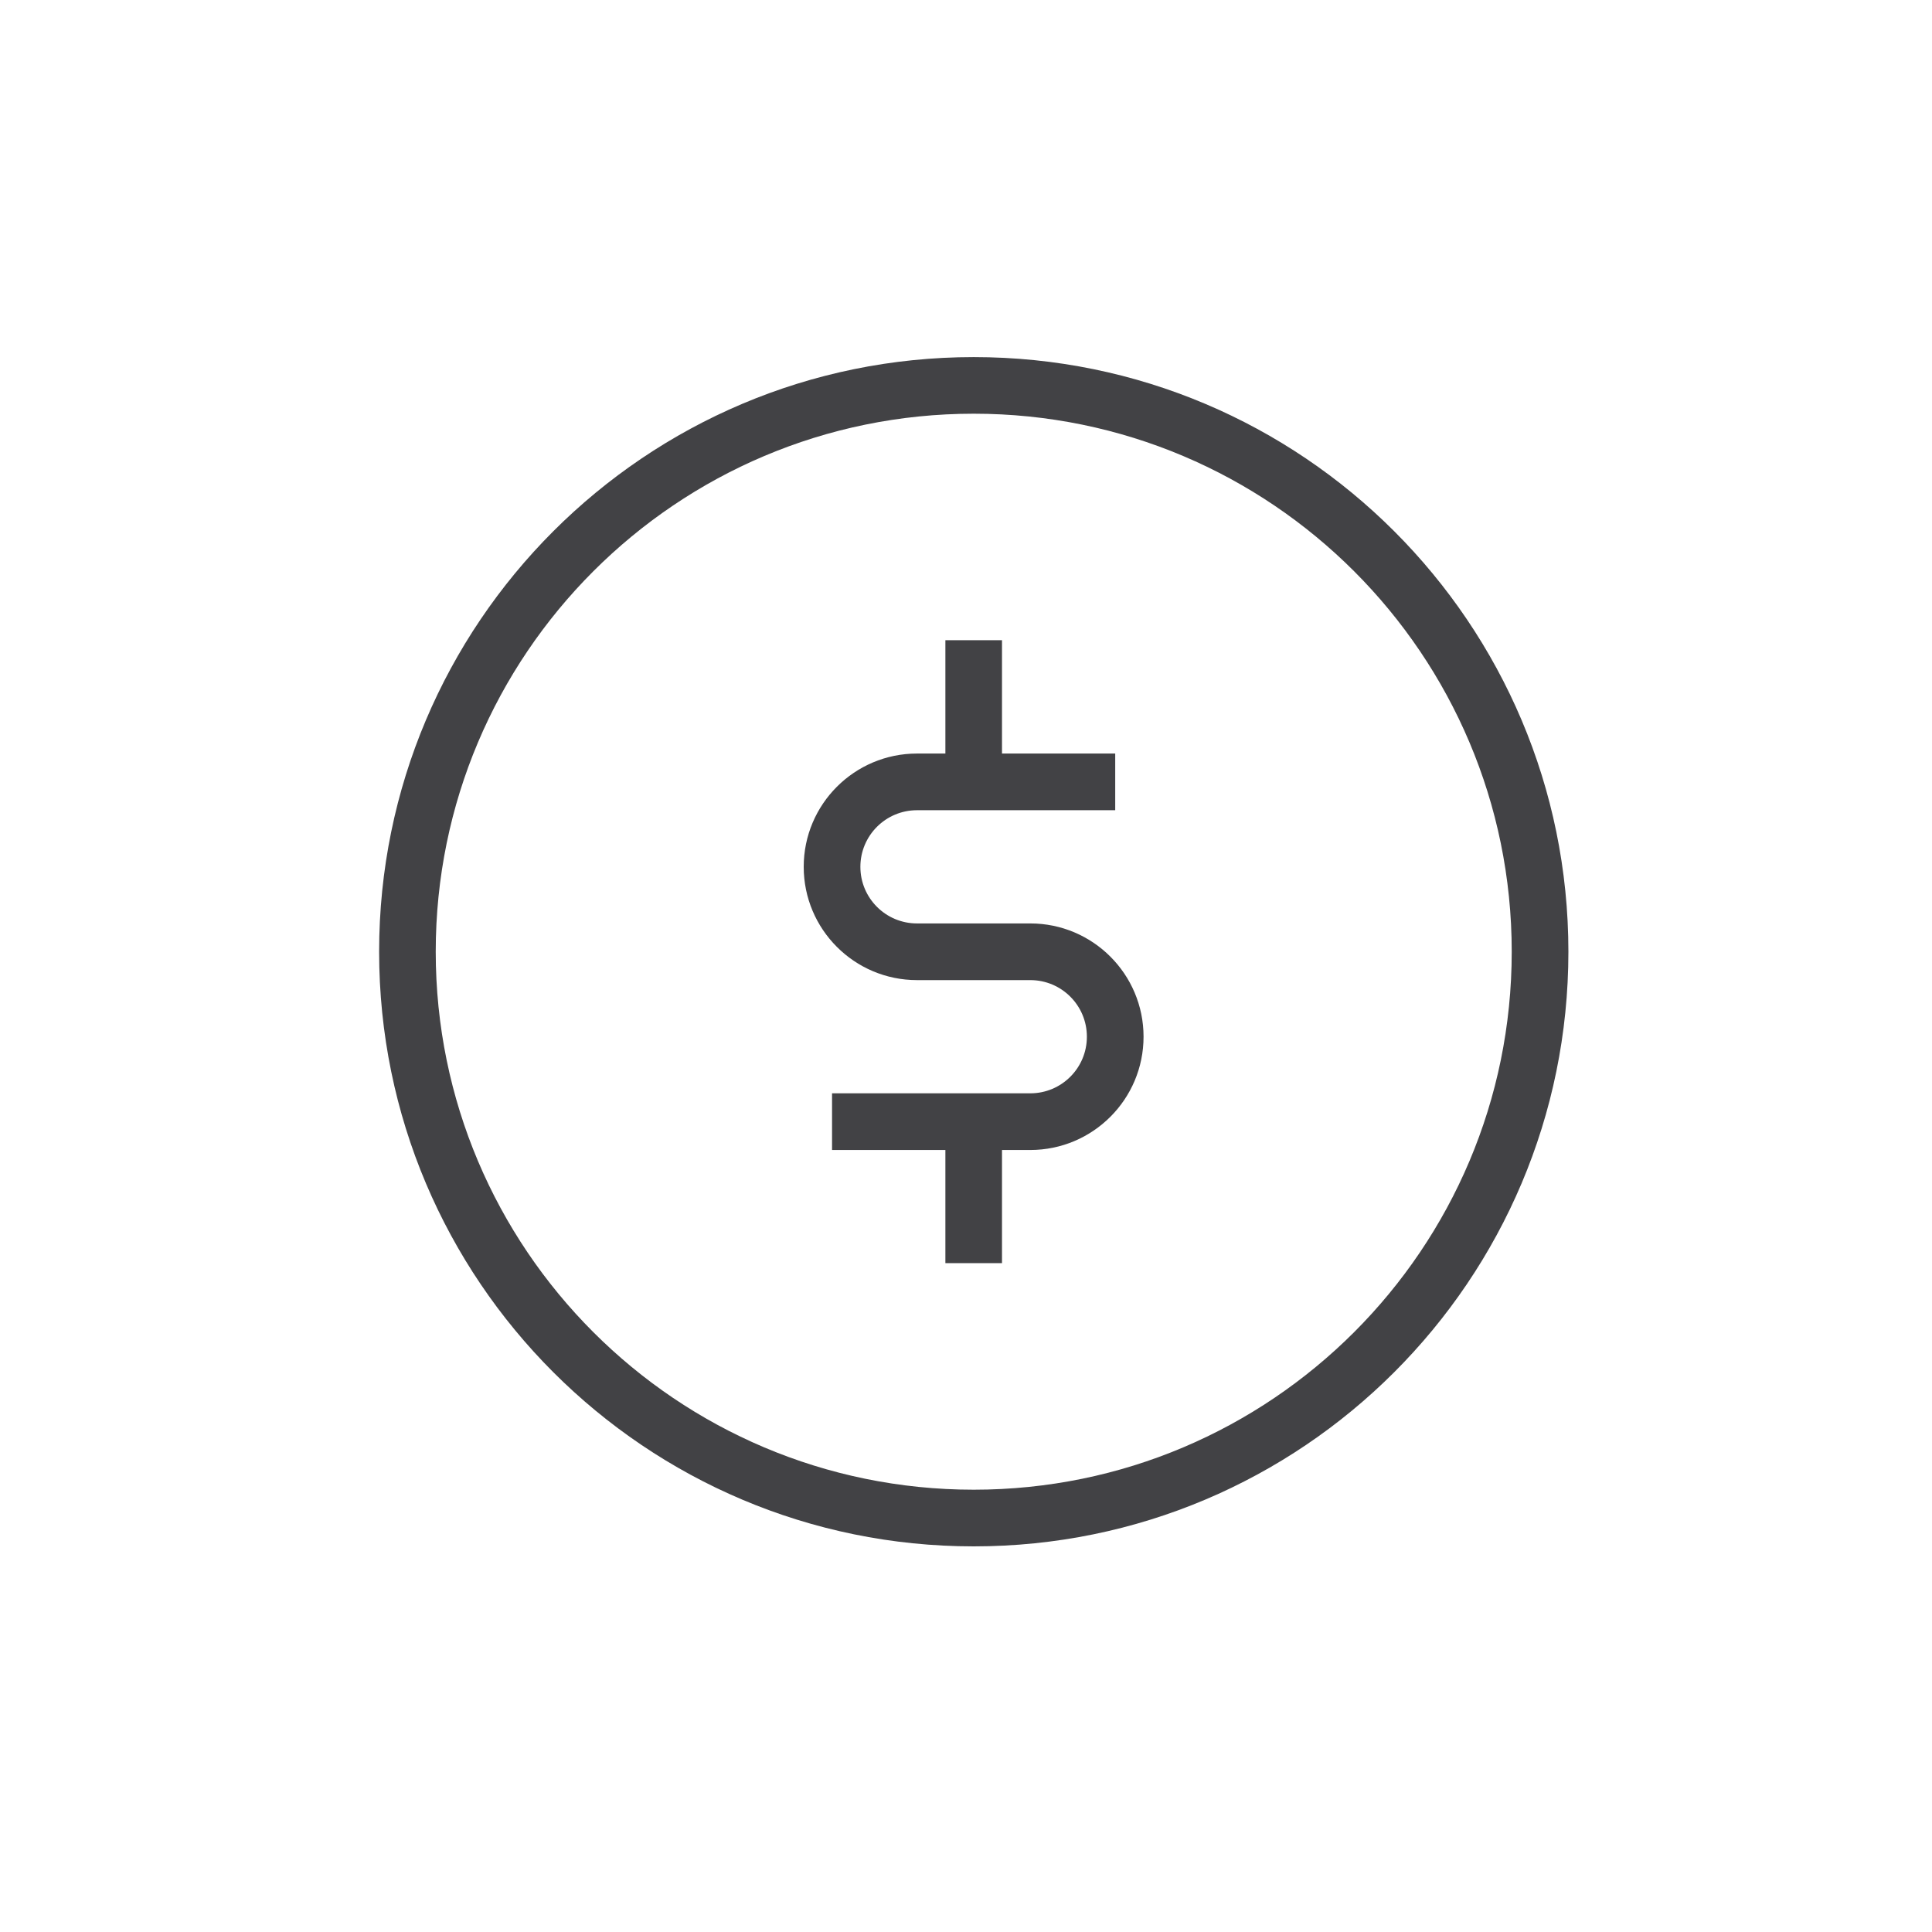 <svg width="30" height="30" viewBox="0 0 30 30" fill="none" xmlns="http://www.w3.org/2000/svg">
<path fill-rule="evenodd" clip-rule="evenodd" d="M12.48 13.46C12.48 12.489 13.268 11.701 14.239 11.701H17.317V12.581H14.239C13.754 12.581 13.36 12.974 13.36 13.46C13.36 13.946 13.754 14.339 14.239 14.339H15.998C16.969 14.339 17.757 15.127 17.757 16.098C17.757 17.069 16.969 17.857 15.998 17.857H12.92V16.977H15.998C16.484 16.977 16.877 16.584 16.877 16.098C16.877 15.612 16.484 15.219 15.998 15.219H14.239C13.268 15.219 12.48 14.431 12.48 13.46Z" fill="#424245"/>
<path fill-rule="evenodd" clip-rule="evenodd" d="M14.68 19.614V17.416H15.559V19.614H14.68Z" fill="#424245"/>
<path fill-rule="evenodd" clip-rule="evenodd" d="M14.68 12.14V9.941H15.559V12.14H14.68Z" fill="#424245"/>
<path fill-rule="evenodd" clip-rule="evenodd" d="M15.12 6.424C10.506 6.424 6.766 10.165 6.766 14.778C6.766 19.392 10.506 23.132 15.12 23.132C19.734 23.132 23.474 19.392 23.474 14.778C23.474 10.165 19.734 6.424 15.12 6.424ZM5.887 14.778C5.887 9.679 10.021 5.545 15.12 5.545C20.22 5.545 24.354 9.679 24.354 14.778C24.354 19.878 20.22 24.012 15.12 24.012C10.021 24.012 5.887 19.878 5.887 14.778Z" fill="#424245"/>
</svg>
